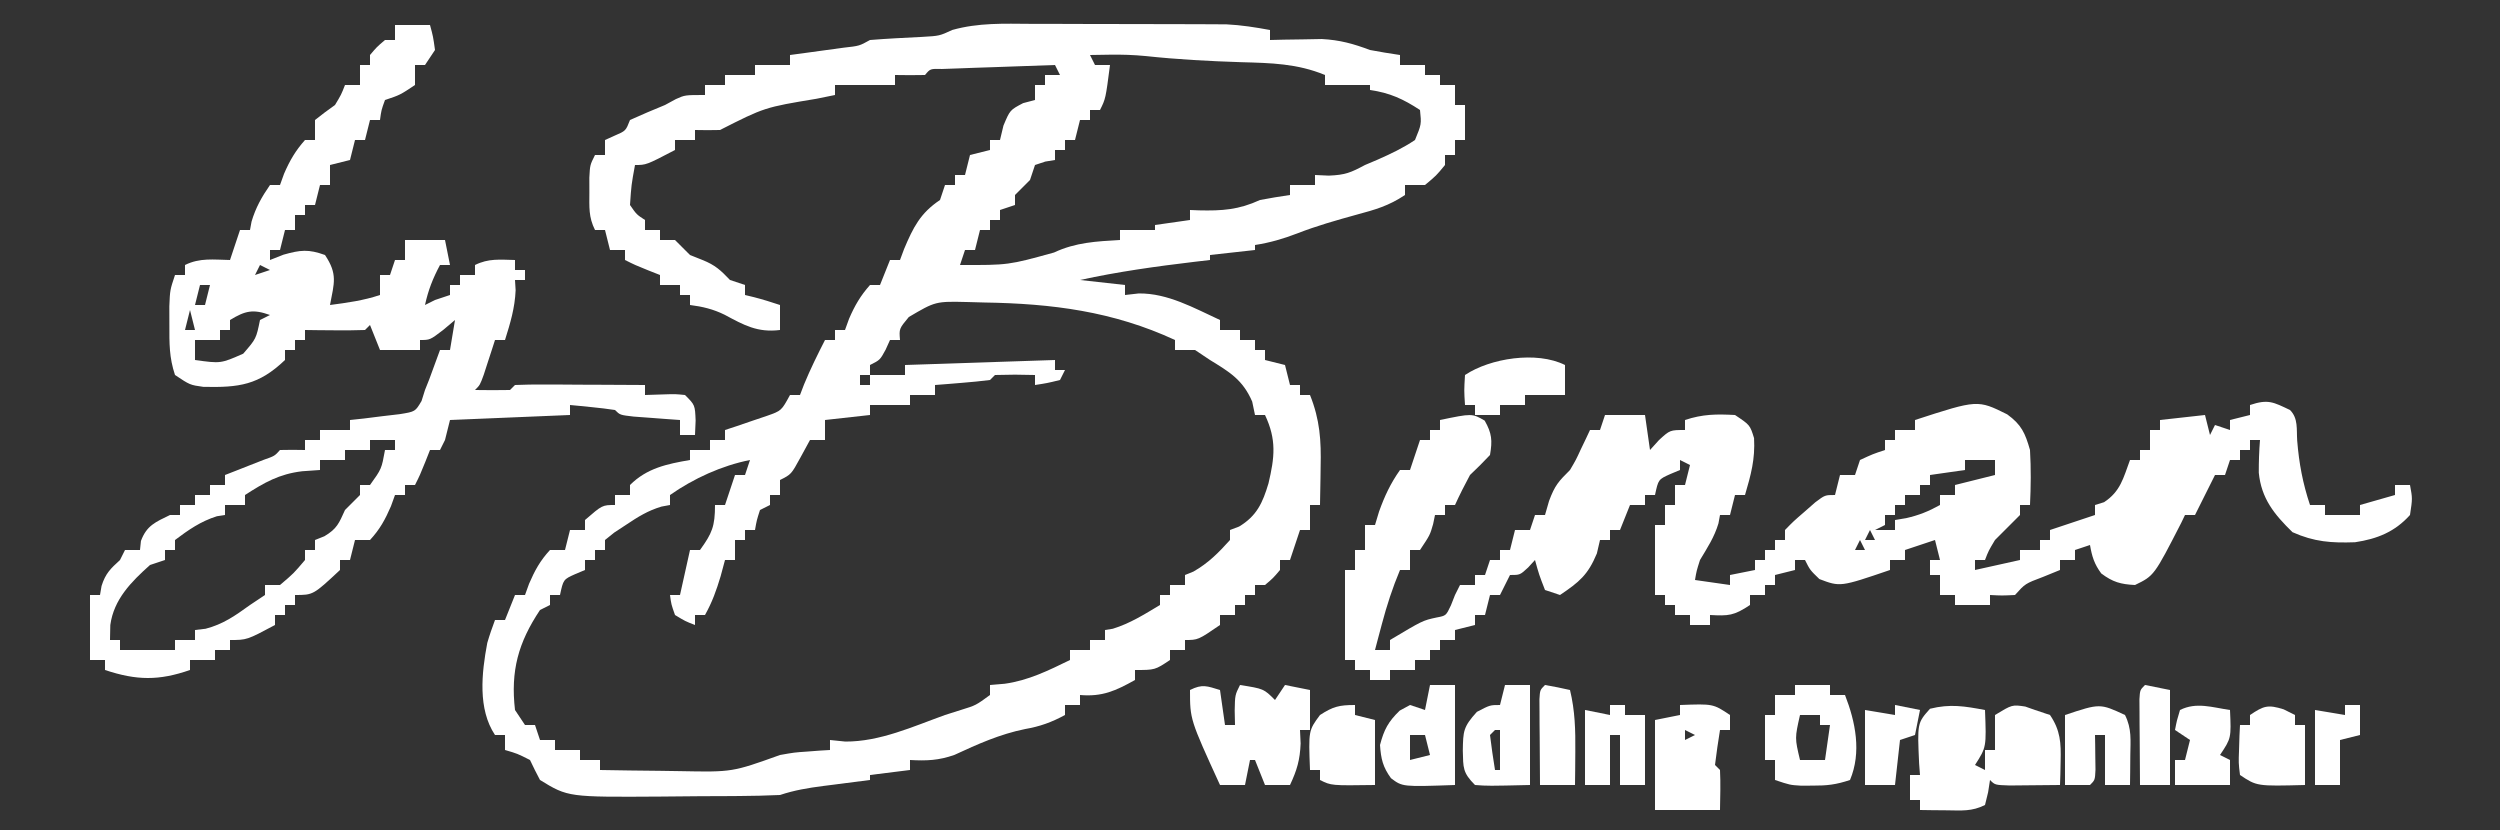 <?xml version="1.0" encoding="UTF-8"?>
<svg version="1.1" xmlns="http://www.w3.org/2000/svg" width="500" height="166">
<rect width="100%" height="100%" fill="#333333" stroke="none"/>
<path d="M0 0 C1.176 0 2.352 0.001 3.563 0.001 C6.044 0.004 8.526 0.012 11.007 0.025 C14.799 0.043 18.591 0.045 22.383 0.045 C24.797 0.05 27.211 0.056 29.625 0.062 C31.322 0.064 31.322 0.064 33.053 0.066 C34.645 0.075 34.645 0.075 36.27 0.085 C37.197 0.089 38.125 0.093 39.081 0.097 C42.052 0.242 44.89 0.69 47.812 1.23 C47.812 1.89 47.812 2.55 47.812 3.23 C48.754 3.207 49.695 3.184 50.664 3.16 C52.532 3.133 52.532 3.133 54.438 3.105 C55.667 3.082 56.897 3.059 58.164 3.035 C61.78 3.229 64.443 3.967 67.812 5.23 C69.806 5.6 71.805 5.944 73.812 6.23 C73.812 6.89 73.812 7.55 73.812 8.23 C75.463 8.23 77.112 8.23 78.812 8.23 C78.812 8.89 78.812 9.55 78.812 10.23 C79.802 10.23 80.793 10.23 81.812 10.23 C81.812 10.89 81.812 11.55 81.812 12.23 C82.802 12.23 83.793 12.23 84.812 12.23 C84.812 13.55 84.812 14.87 84.812 16.23 C85.472 16.23 86.132 16.23 86.812 16.23 C86.812 18.54 86.812 20.85 86.812 23.23 C86.153 23.23 85.493 23.23 84.812 23.23 C84.812 24.22 84.812 25.21 84.812 26.23 C84.153 26.23 83.493 26.23 82.812 26.23 C82.812 26.89 82.812 27.55 82.812 28.23 C81.062 30.355 81.062 30.355 78.812 32.23 C77.493 32.23 76.172 32.23 74.812 32.23 C74.812 32.89 74.812 33.55 74.812 34.23 C71.55 36.405 68.9 37.152 65.125 38.168 C61.098 39.281 57.142 40.397 53.25 41.918 C50.395 43.008 47.82 43.761 44.812 44.23 C44.812 44.56 44.812 44.89 44.812 45.23 C40.358 45.725 40.358 45.725 35.812 46.23 C35.812 46.56 35.812 46.89 35.812 47.23 C34.254 47.412 34.254 47.412 32.664 47.598 C24.965 48.516 17.395 49.572 9.812 51.23 C12.783 51.56 15.752 51.89 18.812 52.23 C18.812 52.89 18.812 53.55 18.812 54.23 C20.174 54.076 20.174 54.076 21.562 53.918 C27.391 53.858 32.626 56.846 37.812 59.23 C37.812 59.89 37.812 60.55 37.812 61.23 C39.133 61.23 40.453 61.23 41.812 61.23 C41.812 61.89 41.812 62.55 41.812 63.23 C42.803 63.23 43.792 63.23 44.812 63.23 C44.812 63.89 44.812 64.55 44.812 65.23 C45.472 65.23 46.133 65.23 46.812 65.23 C46.812 65.89 46.812 66.55 46.812 67.23 C48.133 67.56 49.453 67.89 50.812 68.23 C51.142 69.55 51.472 70.87 51.812 72.23 C52.472 72.23 53.133 72.23 53.812 72.23 C53.812 72.89 53.812 73.55 53.812 74.23 C54.472 74.23 55.133 74.23 55.812 74.23 C57.804 79.201 58.061 83.354 57.938 88.605 C57.928 89.342 57.919 90.078 57.91 90.836 C57.887 92.634 57.851 94.432 57.812 96.23 C57.153 96.23 56.492 96.23 55.812 96.23 C55.812 97.88 55.812 99.53 55.812 101.23 C55.153 101.23 54.492 101.23 53.812 101.23 C53.153 103.21 52.492 105.19 51.812 107.23 C51.153 107.23 50.492 107.23 49.812 107.23 C49.812 107.89 49.812 108.55 49.812 109.23 C48.438 110.855 48.438 110.855 46.812 112.23 C46.153 112.23 45.492 112.23 44.812 112.23 C44.812 112.89 44.812 113.55 44.812 114.23 C44.153 114.23 43.492 114.23 42.812 114.23 C42.812 114.89 42.812 115.55 42.812 116.23 C42.153 116.23 41.492 116.23 40.812 116.23 C40.812 116.89 40.812 117.55 40.812 118.23 C39.822 118.23 38.833 118.23 37.812 118.23 C37.812 118.89 37.812 119.55 37.812 120.23 C33.428 123.23 33.428 123.23 30.812 123.23 C30.812 123.89 30.812 124.55 30.812 125.23 C29.823 125.23 28.832 125.23 27.812 125.23 C27.812 125.89 27.812 126.55 27.812 127.23 C24.812 129.23 24.812 129.23 20.812 129.23 C20.812 129.89 20.812 130.55 20.812 131.23 C16.955 133.384 14.261 134.623 9.812 134.23 C9.812 134.89 9.812 135.55 9.812 136.23 C8.822 136.23 7.832 136.23 6.812 136.23 C6.812 136.89 6.812 137.55 6.812 138.23 C4.129 139.686 1.813 140.526 -1.188 141.043 C-6.218 142.066 -10.649 144.056 -15.293 146.207 C-18.438 147.319 -20.877 147.417 -24.188 147.23 C-24.188 147.89 -24.188 148.55 -24.188 149.23 C-26.828 149.56 -29.468 149.89 -32.188 150.23 C-32.188 150.56 -32.188 150.89 -32.188 151.23 C-33.236 151.363 -34.284 151.496 -35.363 151.633 C-36.742 151.811 -38.121 151.989 -39.5 152.168 C-40.19 152.255 -40.881 152.342 -41.592 152.432 C-44.589 152.823 -47.312 153.272 -50.188 154.23 C-52.947 154.352 -55.681 154.419 -58.441 154.434 C-59.257 154.439 -60.072 154.445 -60.913 154.451 C-62.642 154.46 -64.371 154.467 -66.1 154.471 C-68.716 154.48 -71.331 154.511 -73.947 154.543 C-92.565 154.665 -92.565 154.665 -98.188 151.23 C-98.888 149.914 -99.557 148.581 -100.188 147.23 C-102.725 145.948 -102.725 145.948 -105.188 145.23 C-105.188 144.24 -105.188 143.25 -105.188 142.23 C-105.847 142.23 -106.507 142.23 -107.188 142.23 C-110.655 137.029 -109.869 129.855 -108.734 123.82 C-108.288 122.269 -107.751 120.744 -107.188 119.23 C-106.528 119.23 -105.868 119.23 -105.188 119.23 C-104.528 117.58 -103.868 115.93 -103.188 114.23 C-102.528 114.23 -101.868 114.23 -101.188 114.23 C-100.919 113.488 -100.651 112.745 -100.375 111.98 C-99.227 109.321 -98.152 107.353 -96.188 105.23 C-95.198 105.23 -94.207 105.23 -93.188 105.23 C-92.858 103.91 -92.528 102.59 -92.188 101.23 C-91.198 101.23 -90.207 101.23 -89.188 101.23 C-89.188 100.57 -89.188 99.91 -89.188 99.23 C-85.726 96.23 -85.726 96.23 -83.188 96.23 C-83.188 95.57 -83.188 94.91 -83.188 94.23 C-82.198 94.23 -81.207 94.23 -80.188 94.23 C-80.188 93.57 -80.188 92.91 -80.188 92.23 C-76.822 88.865 -72.787 88.019 -68.188 87.23 C-68.188 86.57 -68.188 85.91 -68.188 85.23 C-66.868 85.23 -65.547 85.23 -64.188 85.23 C-64.188 84.57 -64.188 83.91 -64.188 83.23 C-63.197 83.23 -62.208 83.23 -61.188 83.23 C-61.188 82.57 -61.188 81.91 -61.188 81.23 C-60.417 80.977 -59.646 80.723 -58.852 80.461 C-57.849 80.117 -56.846 79.773 -55.812 79.418 C-54.815 79.082 -53.817 78.745 -52.789 78.398 C-49.903 77.38 -49.903 77.38 -48.188 74.23 C-47.528 74.23 -46.867 74.23 -46.188 74.23 C-45.919 73.529 -45.651 72.828 -45.375 72.105 C-44.119 69.065 -42.685 66.158 -41.188 63.23 C-40.528 63.23 -39.867 63.23 -39.188 63.23 C-39.188 62.57 -39.188 61.91 -39.188 61.23 C-38.528 61.23 -37.867 61.23 -37.188 61.23 C-36.919 60.488 -36.651 59.745 -36.375 58.98 C-35.235 56.34 -34.094 54.375 -32.188 52.23 C-31.527 52.23 -30.867 52.23 -30.188 52.23 C-29.527 50.58 -28.867 48.93 -28.188 47.23 C-27.527 47.23 -26.867 47.23 -26.188 47.23 C-25.785 46.148 -25.785 46.148 -25.375 45.043 C-23.552 40.725 -22.135 37.862 -18.188 35.23 C-17.858 34.24 -17.527 33.25 -17.188 32.23 C-16.527 32.23 -15.867 32.23 -15.188 32.23 C-15.188 31.57 -15.188 30.91 -15.188 30.23 C-14.527 30.23 -13.867 30.23 -13.188 30.23 C-12.857 28.91 -12.527 27.59 -12.188 26.23 C-10.867 25.9 -9.547 25.57 -8.188 25.23 C-8.188 24.57 -8.188 23.91 -8.188 23.23 C-7.527 23.23 -6.867 23.23 -6.188 23.23 C-5.961 22.282 -5.734 21.333 -5.5 20.355 C-4.188 17.23 -4.188 17.23 -1.562 15.855 C-0.779 15.649 0.005 15.443 0.812 15.23 C0.812 14.24 0.812 13.25 0.812 12.23 C1.472 12.23 2.132 12.23 2.812 12.23 C2.812 11.57 2.812 10.91 2.812 10.23 C3.803 10.23 4.793 10.23 5.812 10.23 C5.317 9.24 5.317 9.24 4.812 8.23 C0.666 8.369 -3.479 8.517 -7.625 8.668 C-8.809 8.707 -9.993 8.747 -11.213 8.787 C-12.338 8.829 -13.462 8.871 -14.621 8.914 C-15.663 8.951 -16.705 8.987 -17.779 9.025 C-20.137 8.966 -20.137 8.966 -21.188 10.23 C-23.187 10.271 -25.188 10.273 -27.188 10.23 C-27.188 10.89 -27.188 11.55 -27.188 12.23 C-31.148 12.23 -35.108 12.23 -39.188 12.23 C-39.188 12.89 -39.188 13.55 -39.188 14.23 C-40.404 14.478 -41.621 14.725 -42.875 14.98 C-53.266 16.703 -53.266 16.703 -62.188 21.23 C-63.854 21.271 -65.521 21.273 -67.188 21.23 C-67.188 21.89 -67.188 22.55 -67.188 23.23 C-68.507 23.23 -69.828 23.23 -71.188 23.23 C-71.188 23.89 -71.188 24.55 -71.188 25.23 C-76.938 28.23 -76.938 28.23 -79.188 28.23 C-79.918 32.217 -79.918 32.217 -80.188 36.23 C-78.874 38.13 -78.874 38.13 -77.188 39.23 C-77.188 39.89 -77.188 40.55 -77.188 41.23 C-76.198 41.23 -75.207 41.23 -74.188 41.23 C-74.188 41.89 -74.188 42.55 -74.188 43.23 C-73.198 43.23 -72.207 43.23 -71.188 43.23 C-70.188 44.23 -69.188 45.23 -68.188 46.23 C-67.362 46.56 -66.537 46.89 -65.688 47.23 C-63.124 48.256 -62.057 49.276 -60.188 51.23 C-59.197 51.56 -58.208 51.89 -57.188 52.23 C-57.188 52.89 -57.188 53.55 -57.188 54.23 C-56.589 54.375 -55.991 54.519 -55.375 54.668 C-53.626 55.118 -51.901 55.659 -50.188 56.23 C-50.188 57.88 -50.188 59.53 -50.188 61.23 C-54.693 61.794 -57.406 60.248 -61.25 58.188 C-63.523 57.065 -65.677 56.544 -68.188 56.23 C-68.188 55.57 -68.188 54.91 -68.188 54.23 C-68.847 54.23 -69.507 54.23 -70.188 54.23 C-70.188 53.57 -70.188 52.91 -70.188 52.23 C-71.507 52.23 -72.828 52.23 -74.188 52.23 C-74.188 51.57 -74.188 50.91 -74.188 50.23 C-74.971 49.921 -75.755 49.612 -76.562 49.293 C-79.188 48.23 -79.188 48.23 -81.188 47.23 C-81.188 46.57 -81.188 45.91 -81.188 45.23 C-82.177 45.23 -83.168 45.23 -84.188 45.23 C-84.517 43.91 -84.847 42.59 -85.188 41.23 C-85.847 41.23 -86.507 41.23 -87.188 41.23 C-88.492 38.621 -88.32 36.641 -88.312 33.73 C-88.315 32.751 -88.318 31.771 -88.32 30.762 C-88.188 28.23 -88.188 28.23 -87.188 26.23 C-86.528 26.23 -85.868 26.23 -85.188 26.23 C-85.188 25.24 -85.188 24.25 -85.188 23.23 C-84.228 22.797 -84.228 22.797 -83.25 22.355 C-81.035 21.402 -81.035 21.402 -80.188 19.23 C-77.875 18.183 -75.539 17.187 -73.188 16.23 C-72.466 15.839 -71.744 15.447 -71 15.043 C-69.188 14.23 -69.188 14.23 -65.188 14.23 C-65.188 13.57 -65.188 12.91 -65.188 12.23 C-63.867 12.23 -62.547 12.23 -61.188 12.23 C-61.188 11.57 -61.188 10.91 -61.188 10.23 C-59.208 10.23 -57.227 10.23 -55.188 10.23 C-55.188 9.57 -55.188 8.91 -55.188 8.23 C-52.877 8.23 -50.568 8.23 -48.188 8.23 C-48.188 7.57 -48.188 6.91 -48.188 6.23 C-47.2 6.098 -46.213 5.965 -45.195 5.828 C-43.914 5.652 -42.633 5.475 -41.312 5.293 C-39.398 5.032 -39.398 5.032 -37.445 4.766 C-34.312 4.416 -34.312 4.416 -32.188 3.23 C-28.716 2.95 -25.244 2.783 -21.766 2.609 C-18.301 2.411 -18.301 2.411 -15.726 1.221 C-10.493 -0.244 -5.407 -0.034 0 0 Z M11.812 6.23 C12.143 6.89 12.473 7.55 12.812 8.23 C13.803 8.23 14.793 8.23 15.812 8.23 C14.938 14.98 14.938 14.98 13.812 17.23 C13.152 17.23 12.492 17.23 11.812 17.23 C11.812 17.89 11.812 18.55 11.812 19.23 C11.152 19.23 10.492 19.23 9.812 19.23 C9.482 20.55 9.152 21.87 8.812 23.23 C8.152 23.23 7.492 23.23 6.812 23.23 C6.812 23.89 6.812 24.55 6.812 25.23 C6.152 25.23 5.492 25.23 4.812 25.23 C4.812 25.89 4.812 26.55 4.812 27.23 C4.173 27.334 3.534 27.437 2.875 27.543 C2.194 27.77 1.514 27.997 0.812 28.23 C0.482 29.22 0.152 30.21 -0.188 31.23 C-1.188 32.23 -2.188 33.23 -3.188 34.23 C-3.188 34.89 -3.188 35.55 -3.188 36.23 C-4.178 36.56 -5.168 36.89 -6.188 37.23 C-6.188 37.89 -6.188 38.55 -6.188 39.23 C-6.848 39.23 -7.508 39.23 -8.188 39.23 C-8.188 39.89 -8.188 40.55 -8.188 41.23 C-8.848 41.23 -9.508 41.23 -10.188 41.23 C-10.518 42.55 -10.848 43.87 -11.188 45.23 C-11.848 45.23 -12.508 45.23 -13.188 45.23 C-13.518 46.22 -13.848 47.21 -14.188 48.23 C-4.506 48.256 -4.506 48.256 4.625 45.73 C8.942 43.699 13.094 43.506 17.812 43.23 C17.812 42.57 17.812 41.91 17.812 41.23 C20.122 41.23 22.433 41.23 24.812 41.23 C24.812 40.9 24.812 40.57 24.812 40.23 C27.122 39.9 29.433 39.57 31.812 39.23 C31.812 38.57 31.812 37.91 31.812 37.23 C32.404 37.254 32.996 37.277 33.605 37.301 C38.241 37.407 41.544 37.192 45.812 35.23 C47.805 34.855 49.804 34.511 51.812 34.23 C51.812 33.57 51.812 32.91 51.812 32.23 C53.462 32.23 55.112 32.23 56.812 32.23 C56.812 31.57 56.812 30.91 56.812 30.23 C57.72 30.272 58.627 30.313 59.562 30.355 C62.883 30.228 63.977 29.745 66.812 28.23 C67.652 27.875 68.491 27.519 69.355 27.152 C71.989 25.986 74.418 24.834 76.812 23.23 C78.109 20.076 78.109 20.076 77.812 17.23 C74.478 15.039 71.771 13.796 67.812 13.23 C67.812 12.9 67.812 12.57 67.812 12.23 C64.843 12.23 61.873 12.23 58.812 12.23 C58.812 11.57 58.812 10.91 58.812 10.23 C53.255 7.927 47.985 7.832 42.062 7.668 C35.662 7.461 29.337 7.128 22.969 6.442 C20.533 6.203 18.134 6.129 15.688 6.168 C13.769 6.199 13.769 6.199 11.812 6.23 Z M-24.43 58.637 C-26.375 60.984 -26.375 60.984 -26.188 63.23 C-26.848 63.23 -27.508 63.23 -28.188 63.23 C-28.476 63.87 -28.765 64.509 -29.062 65.168 C-30.188 67.23 -30.188 67.23 -32.188 68.23 C-32.188 68.89 -32.188 69.55 -32.188 70.23 C-29.878 70.23 -27.567 70.23 -25.188 70.23 C-25.188 69.57 -25.188 68.91 -25.188 68.23 C-15.287 67.9 -5.388 67.57 4.812 67.23 C4.812 67.89 4.812 68.55 4.812 69.23 C5.473 69.23 6.133 69.23 6.812 69.23 C6.482 69.89 6.152 70.55 5.812 71.23 C3.25 71.855 3.25 71.855 0.812 72.23 C0.812 71.57 0.812 70.91 0.812 70.23 C-3.19 70.139 -3.19 70.139 -7.188 70.23 C-7.518 70.56 -7.848 70.89 -8.188 71.23 C-10.036 71.464 -11.892 71.644 -13.75 71.793 C-14.762 71.877 -15.774 71.961 -16.816 72.047 C-17.599 72.107 -18.381 72.168 -19.188 72.23 C-19.188 72.89 -19.188 73.55 -19.188 74.23 C-20.837 74.23 -22.488 74.23 -24.188 74.23 C-24.188 74.89 -24.188 75.55 -24.188 76.23 C-26.828 76.23 -29.468 76.23 -32.188 76.23 C-32.188 76.89 -32.188 77.55 -32.188 78.23 C-35.157 78.56 -38.127 78.89 -41.188 79.23 C-41.188 80.55 -41.188 81.87 -41.188 83.23 C-42.178 83.23 -43.167 83.23 -44.188 83.23 C-45.116 84.932 -45.116 84.932 -46.062 86.668 C-47.938 90.105 -47.938 90.105 -50.188 91.23 C-50.188 92.22 -50.188 93.21 -50.188 94.23 C-50.847 94.23 -51.508 94.23 -52.188 94.23 C-52.188 94.89 -52.188 95.55 -52.188 96.23 C-53.178 96.725 -53.178 96.725 -54.188 97.23 C-54.84 99.255 -54.84 99.255 -55.188 101.23 C-55.847 101.23 -56.508 101.23 -57.188 101.23 C-57.188 101.89 -57.188 102.55 -57.188 103.23 C-57.847 103.23 -58.508 103.23 -59.188 103.23 C-59.188 104.55 -59.188 105.87 -59.188 107.23 C-59.847 107.23 -60.508 107.23 -61.188 107.23 C-61.476 108.303 -61.765 109.375 -62.062 110.48 C-62.916 113.324 -63.751 115.666 -65.188 118.23 C-65.847 118.23 -66.507 118.23 -67.188 118.23 C-67.188 118.89 -67.188 119.55 -67.188 120.23 C-69.125 119.48 -69.125 119.48 -71.188 118.23 C-71.938 116.105 -71.938 116.105 -72.188 114.23 C-71.528 114.23 -70.868 114.23 -70.188 114.23 C-69.528 111.26 -68.868 108.29 -68.188 105.23 C-67.528 105.23 -66.868 105.23 -66.188 105.23 C-63.756 101.864 -63.188 100.497 -63.188 96.23 C-62.528 96.23 -61.867 96.23 -61.188 96.23 C-60.528 94.25 -59.867 92.27 -59.188 90.23 C-58.528 90.23 -57.867 90.23 -57.188 90.23 C-56.858 89.24 -56.528 88.25 -56.188 87.23 C-61.893 88.372 -67.427 90.913 -72.188 94.23 C-72.188 94.89 -72.188 95.55 -72.188 96.23 C-73.031 96.387 -73.031 96.387 -73.891 96.547 C-76.611 97.357 -78.58 98.593 -80.938 100.168 C-81.737 100.693 -82.536 101.217 -83.359 101.758 C-83.963 102.244 -84.566 102.73 -85.188 103.23 C-85.188 103.89 -85.188 104.55 -85.188 105.23 C-85.847 105.23 -86.507 105.23 -87.188 105.23 C-87.188 105.89 -87.188 106.55 -87.188 107.23 C-87.847 107.23 -88.507 107.23 -89.188 107.23 C-89.188 107.89 -89.188 108.55 -89.188 109.23 C-89.827 109.499 -90.466 109.767 -91.125 110.043 C-93.519 111.117 -93.519 111.117 -94.188 114.23 C-94.847 114.23 -95.507 114.23 -96.188 114.23 C-96.188 114.89 -96.188 115.55 -96.188 116.23 C-97.177 116.725 -97.177 116.725 -98.188 117.23 C-102.537 123.755 -104.09 129.399 -103.188 137.23 C-102.528 138.22 -101.868 139.21 -101.188 140.23 C-100.528 140.23 -99.868 140.23 -99.188 140.23 C-98.858 141.22 -98.528 142.21 -98.188 143.23 C-97.198 143.23 -96.207 143.23 -95.188 143.23 C-95.188 143.89 -95.188 144.55 -95.188 145.23 C-93.537 145.23 -91.888 145.23 -90.188 145.23 C-90.188 145.89 -90.188 146.55 -90.188 147.23 C-88.868 147.23 -87.547 147.23 -86.188 147.23 C-86.188 147.89 -86.188 148.55 -86.188 149.23 C-82.186 149.305 -78.184 149.359 -74.182 149.395 C-72.823 149.41 -71.464 149.431 -70.106 149.457 C-59.742 149.658 -59.742 149.658 -50.188 146.23 C-47.316 145.719 -47.316 145.719 -44.75 145.543 C-43.885 145.477 -43.02 145.411 -42.129 145.344 C-41.168 145.288 -41.168 145.288 -40.188 145.23 C-40.188 144.57 -40.188 143.91 -40.188 143.23 C-39.177 143.334 -38.166 143.437 -37.125 143.543 C-30.21 143.58 -23.611 140.54 -17.188 138.23 C-16.107 137.888 -15.027 137.545 -13.914 137.191 C-11.022 136.298 -11.022 136.298 -8.188 134.23 C-8.188 133.57 -8.188 132.91 -8.188 132.23 C-7.218 132.148 -6.249 132.065 -5.25 131.98 C-0.516 131.331 3.552 129.307 7.812 127.23 C7.812 126.57 7.812 125.91 7.812 125.23 C9.133 125.23 10.453 125.23 11.812 125.23 C11.812 124.57 11.812 123.91 11.812 123.23 C12.803 123.23 13.793 123.23 14.812 123.23 C14.812 122.57 14.812 121.91 14.812 121.23 C15.328 121.148 15.844 121.065 16.375 120.98 C19.857 119.909 22.685 118.095 25.812 116.23 C25.812 115.57 25.812 114.91 25.812 114.23 C26.473 114.23 27.133 114.23 27.812 114.23 C27.812 113.57 27.812 112.91 27.812 112.23 C28.802 112.23 29.793 112.23 30.812 112.23 C30.812 111.57 30.812 110.91 30.812 110.23 C31.369 110.004 31.926 109.777 32.5 109.543 C35.474 107.855 37.533 105.764 39.812 103.23 C39.812 102.57 39.812 101.91 39.812 101.23 C40.411 101.004 41.009 100.777 41.625 100.543 C45.171 98.416 46.344 95.799 47.512 91.891 C48.73 86.731 49.163 83.193 46.812 78.23 C46.153 78.23 45.492 78.23 44.812 78.23 C44.627 77.344 44.441 76.457 44.25 75.543 C42.356 71.179 39.759 69.656 35.812 67.23 C34.822 66.57 33.833 65.91 32.812 65.23 C31.492 65.23 30.172 65.23 28.812 65.23 C28.812 64.57 28.812 63.91 28.812 63.23 C16.43 57.491 4.188 55.944 -9.312 55.73 C-10.404 55.7 -11.495 55.669 -12.619 55.638 C-19.082 55.486 -19.082 55.486 -24.43 58.637 Z M-34.188 70.23 C-34.188 70.89 -34.188 71.55 -34.188 72.23 C-33.528 72.23 -32.867 72.23 -32.188 72.23 C-32.188 71.57 -32.188 70.91 -32.188 70.23 C-32.847 70.23 -33.508 70.23 -34.188 70.23 Z " fill="#FFFFFF" transform="translate(206.188,4.77)"/>
<path d="M0 0 C1.672 1.672 1.284 3.831 1.438 6.125 C1.806 10.69 2.555 14.665 4 19 C4.99 19 5.98 19 7 19 C7 19.66 7 20.32 7 21 C9.31 21 11.62 21 14 21 C14 20.34 14 19.68 14 19 C16.31 18.34 18.62 17.68 21 17 C21 16.34 21 15.68 21 15 C21.99 15 22.98 15 24 15 C24.5 17.688 24.5 17.688 24 21 C20.962 24.378 17.443 25.783 13.008 26.449 C8.283 26.62 4.844 26.377 0.5 24.438 C-3.174 20.855 -5.734 17.694 -6.242 12.547 C-6.249 10.348 -6.179 8.191 -6 6 C-6.66 6 -7.32 6 -8 6 C-8 6.66 -8 7.32 -8 8 C-8.66 8 -9.32 8 -10 8 C-10 8.66 -10 9.32 -10 10 C-10.66 10 -11.32 10 -12 10 C-12.33 10.99 -12.66 11.98 -13 13 C-13.66 13 -14.32 13 -15 13 C-15.289 13.578 -15.578 14.155 -15.875 14.75 C-16.917 16.833 -17.958 18.917 -19 21 C-19.66 21 -20.32 21 -21 21 C-21.371 21.773 -21.371 21.773 -21.75 22.562 C-27.178 33.147 -27.178 33.147 -31 35 C-33.873 34.86 -35.448 34.414 -37.75 32.688 C-39.147 30.801 -39.604 29.298 -40 27 C-40.99 27.33 -41.98 27.66 -43 28 C-43 28.66 -43 29.32 -43 30 C-43.99 30 -44.98 30 -46 30 C-46 30.66 -46 31.32 -46 32 C-47.114 32.454 -48.227 32.907 -49.375 33.375 C-52.962 34.725 -52.962 34.725 -55 37 C-57.625 37.125 -57.625 37.125 -60 37 C-60 37.66 -60 38.32 -60 39 C-62.31 39 -64.62 39 -67 39 C-67 38.34 -67 37.68 -67 37 C-67.99 37 -68.98 37 -70 37 C-70 35.68 -70 34.36 -70 33 C-70.66 33 -71.32 33 -72 33 C-72 32.01 -72 31.02 -72 30 C-71.34 30 -70.68 30 -70 30 C-70.495 28.02 -70.495 28.02 -71 26 C-72.98 26.66 -74.96 27.32 -77 28 C-77 28.66 -77 29.32 -77 30 C-77.99 30 -78.98 30 -80 30 C-80 30.66 -80 31.32 -80 32 C-89.951 35.398 -89.951 35.398 -94.125 33.812 C-96 32 -96 32 -97 30 C-97.66 30 -98.32 30 -99 30 C-99 30.66 -99 31.32 -99 32 C-100.32 32.33 -101.64 32.66 -103 33 C-103 33.66 -103 34.32 -103 35 C-103.66 35 -104.32 35 -105 35 C-105 35.66 -105 36.32 -105 37 C-105.99 37 -106.98 37 -108 37 C-108 37.66 -108 38.32 -108 39 C-111.228 41.152 -112.284 41.201 -116 41 C-116 41.66 -116 42.32 -116 43 C-117.32 43 -118.64 43 -120 43 C-120 42.34 -120 41.68 -120 41 C-120.99 41 -121.98 41 -123 41 C-123 40.34 -123 39.68 -123 39 C-123.66 39 -124.32 39 -125 39 C-125 38.34 -125 37.68 -125 37 C-125.66 37 -126.32 37 -127 37 C-127 32.38 -127 27.76 -127 23 C-126.34 23 -125.68 23 -125 23 C-125 21.68 -125 20.36 -125 19 C-124.34 19 -123.68 19 -123 19 C-123 17.68 -123 16.36 -123 15 C-122.34 15 -121.68 15 -121 15 C-120.67 13.68 -120.34 12.36 -120 11 C-120.99 10.505 -120.99 10.505 -122 10 C-122 10.66 -122 11.32 -122 12 C-122.639 12.268 -123.279 12.536 -123.938 12.812 C-126.331 13.887 -126.331 13.887 -127 17 C-127.66 17 -128.32 17 -129 17 C-129 17.66 -129 18.32 -129 19 C-129.99 19 -130.98 19 -132 19 C-132.66 20.65 -133.32 22.3 -134 24 C-134.66 24 -135.32 24 -136 24 C-136 24.66 -136 25.32 -136 26 C-136.66 26 -137.32 26 -138 26 C-138.206 26.887 -138.412 27.774 -138.625 28.688 C-140.413 32.994 -142.155 34.41 -146 37 C-146.99 36.67 -147.98 36.34 -149 36 C-150.188 32.938 -150.188 32.938 -151 30 C-151.454 30.495 -151.907 30.99 -152.375 31.5 C-154 33 -154 33 -156 33 C-156.66 34.32 -157.32 35.64 -158 37 C-158.66 37 -159.32 37 -160 37 C-160.33 38.32 -160.66 39.64 -161 41 C-161.66 41 -162.32 41 -163 41 C-163 41.66 -163 42.32 -163 43 C-164.98 43.495 -164.98 43.495 -167 44 C-167 44.66 -167 45.32 -167 46 C-167.99 46 -168.98 46 -170 46 C-170 46.66 -170 47.32 -170 48 C-170.66 48 -171.32 48 -172 48 C-172 48.66 -172 49.32 -172 50 C-172.99 50 -173.98 50 -175 50 C-175 50.66 -175 51.32 -175 52 C-176.65 52 -178.3 52 -180 52 C-180 52.66 -180 53.32 -180 54 C-181.32 54 -182.64 54 -184 54 C-184 53.34 -184 52.68 -184 52 C-184.99 52 -185.98 52 -187 52 C-187 51.34 -187 50.68 -187 50 C-187.66 50 -188.32 50 -189 50 C-189 44.06 -189 38.12 -189 32 C-188.34 32 -187.68 32 -187 32 C-187 30.68 -187 29.36 -187 28 C-186.34 28 -185.68 28 -185 28 C-185 26.35 -185 24.7 -185 23 C-184.34 23 -183.68 23 -183 23 C-182.598 21.67 -182.598 21.67 -182.188 20.312 C-181.075 17.209 -179.898 14.689 -178 12 C-177.34 12 -176.68 12 -176 12 C-175.34 10.02 -174.68 8.04 -174 6 C-173.34 6 -172.68 6 -172 6 C-172 5.34 -172 4.68 -172 4 C-171.34 4 -170.68 4 -170 4 C-170 3.34 -170 2.68 -170 2 C-163.575 0.666 -163.575 0.666 -161.062 2.125 C-159.614 4.682 -159.505 6.101 -160 9 C-161.288 10.377 -162.628 11.706 -164 13 C-165.06 14.969 -166.075 16.964 -167 19 C-167.66 19 -168.32 19 -169 19 C-169 19.66 -169 20.32 -169 21 C-169.66 21 -170.32 21 -171 21 C-171.124 21.598 -171.248 22.196 -171.375 22.812 C-172 25 -172 25 -174 28 C-174.66 28 -175.32 28 -176 28 C-176 29.32 -176 30.64 -176 32 C-176.66 32 -177.32 32 -178 32 C-179.495 35.555 -180.637 39.086 -181.625 42.812 C-181.885 43.788 -182.146 44.764 -182.414 45.77 C-182.607 46.506 -182.801 47.242 -183 48 C-182.01 48 -181.02 48 -180 48 C-180 47.34 -180 46.68 -180 46 C-173.456 42.098 -173.456 42.098 -170.688 41.5 C-168.79 41.143 -168.79 41.143 -167.812 39.062 C-167.544 38.382 -167.276 37.701 -167 37 C-166.67 36.34 -166.34 35.68 -166 35 C-165.01 35 -164.02 35 -163 35 C-163 34.34 -163 33.68 -163 33 C-162.34 33 -161.68 33 -161 33 C-160.67 32.01 -160.34 31.02 -160 30 C-159.34 30 -158.68 30 -158 30 C-158 29.34 -158 28.68 -158 28 C-157.34 28 -156.68 28 -156 28 C-155.67 26.68 -155.34 25.36 -155 24 C-154.01 24 -153.02 24 -152 24 C-151.505 22.515 -151.505 22.515 -151 21 C-150.34 21 -149.68 21 -149 21 C-148.732 20.072 -148.464 19.144 -148.188 18.188 C-147.008 15.022 -146.268 14.268 -144 12 C-142.804 9.968 -142.804 9.968 -141.812 7.812 C-141.468 7.097 -141.124 6.382 -140.77 5.645 C-140.389 4.83 -140.389 4.83 -140 4 C-139.34 4 -138.68 4 -138 4 C-137.67 3.01 -137.34 2.02 -137 1 C-134.36 1 -131.72 1 -129 1 C-128.505 4.465 -128.505 4.465 -128 8 C-127.402 7.34 -126.804 6.68 -126.188 6 C-124 4 -124 4 -121 4 C-121 3.34 -121 2.68 -121 2 C-117.47 0.823 -114.705 0.801 -111 1 C-108 3 -108 3 -107.188 5.625 C-106.953 9.853 -107.811 12.945 -109 17 C-109.66 17 -110.32 17 -111 17 C-111.33 18.32 -111.66 19.64 -112 21 C-112.66 21 -113.32 21 -114 21 C-114.103 21.557 -114.206 22.114 -114.312 22.688 C-115.131 25.44 -116.526 27.543 -118 30 C-118.696 32.191 -118.696 32.191 -119 34 C-116.69 34.33 -114.38 34.66 -112 35 C-112 34.34 -112 33.68 -112 33 C-110.35 32.67 -108.7 32.34 -107 32 C-107 31.34 -107 30.68 -107 30 C-106.34 30 -105.68 30 -105 30 C-105 29.34 -105 28.68 -105 28 C-104.34 28 -103.68 28 -103 28 C-103 27.34 -103 26.68 -103 26 C-102.34 26 -101.68 26 -101 26 C-101 25.34 -101 24.68 -101 24 C-99.32 22.273 -99.32 22.273 -97.125 20.375 C-96.406 19.743 -95.686 19.112 -94.945 18.461 C-93 17 -93 17 -91 17 C-90.67 15.68 -90.34 14.36 -90 13 C-89.01 13 -88.02 13 -87 13 C-86.67 12.01 -86.34 11.02 -86 10 C-83.438 8.812 -83.438 8.812 -81 8 C-81 7.34 -81 6.68 -81 6 C-80.34 6 -79.68 6 -79 6 C-79 5.34 -79 4.68 -79 4 C-77.68 4 -76.36 4 -75 4 C-75 3.34 -75 2.68 -75 2 C-62.477 -2.07 -62.477 -2.07 -56.559 0.871 C-53.707 2.936 -52.966 4.618 -52 8 C-51.782 11.682 -51.823 15.317 -52 19 C-52.66 19 -53.32 19 -54 19 C-54 19.66 -54 20.32 -54 21 C-55.667 22.667 -57.333 24.333 -59 26 C-60.295 28.166 -60.295 28.166 -61 30 C-61.66 30 -62.32 30 -63 30 C-63 30.66 -63 31.32 -63 32 C-60.03 31.34 -57.06 30.68 -54 30 C-54 29.34 -54 28.68 -54 28 C-52.68 28 -51.36 28 -50 28 C-50 27.34 -50 26.68 -50 26 C-49.34 26 -48.68 26 -48 26 C-48 25.34 -48 24.68 -48 24 C-45.03 23.01 -42.06 22.02 -39 21 C-39 20.34 -39 19.68 -39 19 C-38.402 18.814 -37.804 18.629 -37.188 18.438 C-33.9 16.277 -33.351 13.649 -32 10 C-31.34 10 -30.68 10 -30 10 C-30 9.34 -30 8.68 -30 8 C-29.34 8 -28.68 8 -28 8 C-28 6.68 -28 5.36 -28 4 C-27.34 4 -26.68 4 -26 4 C-26 3.34 -26 2.68 -26 2 C-21.545 1.505 -21.545 1.505 -17 1 C-16.67 2.32 -16.34 3.64 -16 5 C-15.67 4.34 -15.34 3.68 -15 3 C-14.01 3.33 -13.02 3.66 -12 4 C-12 3.34 -12 2.68 -12 2 C-10.68 1.67 -9.36 1.34 -8 1 C-8 0.34 -8 -0.32 -8 -1 C-4.364 -2.212 -3.362 -1.593 0 0 Z M-65 10 C-65 10.66 -65 11.32 -65 12 C-67.31 12.33 -69.62 12.66 -72 13 C-72 13.66 -72 14.32 -72 15 C-72.66 15 -73.32 15 -74 15 C-74 15.66 -74 16.32 -74 17 C-74.99 17 -75.98 17 -77 17 C-77 17.66 -77 18.32 -77 19 C-77.66 19 -78.32 19 -79 19 C-79 19.66 -79 20.32 -79 21 C-79.66 21 -80.32 21 -81 21 C-81 21.66 -81 22.32 -81 23 C-81.99 23.495 -81.99 23.495 -83 24 C-81.68 24 -80.36 24 -79 24 C-79 23.34 -79 22.68 -79 22 C-78.257 21.876 -77.515 21.753 -76.75 21.625 C-74.199 21.045 -72.273 20.263 -70 19 C-70 18.34 -70 17.68 -70 17 C-69.01 17 -68.02 17 -67 17 C-67 16.34 -67 15.68 -67 15 C-64.333 14.333 -61.667 13.667 -59 13 C-59 12.01 -59 11.02 -59 10 C-60.98 10 -62.96 10 -65 10 Z M-84 24 C-84.33 24.66 -84.66 25.32 -85 26 C-84.34 26 -83.68 26 -83 26 C-83.33 25.34 -83.66 24.68 -84 24 Z M-86 26 C-86.33 26.66 -86.66 27.32 -87 28 C-86.34 28 -85.68 28 -85 28 C-85.33 27.34 -85.66 26.68 -86 26 Z " fill="#FFFFFF" transform="translate(458,82)"/>
<path d="M0 0 C2.31 0 4.62 0 7 0 C7.625 2.312 7.625 2.312 8 5 C7.34 5.99 6.68 6.98 6 8 C5.34 8 4.68 8 4 8 C4 9.32 4 10.64 4 12 C1 14 1 14 -2 15 C-2.733 17.015 -2.733 17.015 -3 19 C-3.66 19 -4.32 19 -5 19 C-5.33 20.32 -5.66 21.64 -6 23 C-6.66 23 -7.32 23 -8 23 C-8.33 24.32 -8.66 25.64 -9 27 C-10.32 27.33 -11.64 27.66 -13 28 C-13 29.32 -13 30.64 -13 32 C-13.66 32 -14.32 32 -15 32 C-15.33 33.32 -15.66 34.64 -16 36 C-16.66 36 -17.32 36 -18 36 C-18 36.66 -18 37.32 -18 38 C-18.66 38 -19.32 38 -20 38 C-20 38.99 -20 39.98 -20 41 C-20.66 41 -21.32 41 -22 41 C-22.33 42.32 -22.66 43.64 -23 45 C-23.66 45 -24.32 45 -25 45 C-25 45.66 -25 46.32 -25 47 C-23.67 46.474 -23.67 46.474 -22.312 45.938 C-18.904 44.973 -17.296 44.81 -14 46 C-11.433 49.85 -12.167 51.586 -13 56 C-9.531 55.542 -6.326 55.109 -3 54 C-3 52.68 -3 51.36 -3 50 C-2.34 50 -1.68 50 -1 50 C-0.67 49.01 -0.34 48.02 0 47 C0.66 47 1.32 47 2 47 C2 45.68 2 44.36 2 43 C4.64 43 7.28 43 10 43 C10.495 45.475 10.495 45.475 11 48 C10.34 48 9.68 48 9 48 C7.586 50.639 6.628 53.071 6 56 C6.66 55.67 7.32 55.34 8 55 C8.99 54.67 9.98 54.34 11 54 C11 53.34 11 52.68 11 52 C11.66 52 12.32 52 13 52 C13 51.34 13 50.68 13 50 C13.99 50 14.98 50 16 50 C16 49.34 16 48.68 16 48 C18.709 46.646 21.009 46.935 24 47 C24 47.66 24 48.32 24 49 C24.66 49 25.32 49 26 49 C26 49.66 26 50.32 26 51 C25.34 51 24.68 51 24 51 C24.041 51.681 24.082 52.361 24.125 53.062 C23.975 56.599 23.056 59.633 22 63 C21.34 63 20.68 63 20 63 C19.795 63.638 19.59 64.276 19.379 64.934 C19.109 65.76 18.84 66.586 18.562 67.438 C18.296 68.261 18.029 69.085 17.754 69.934 C17 72 17 72 16 73 C18.333 73.042 20.667 73.041 23 73 C23.33 72.67 23.66 72.34 24 72 C25.927 71.913 27.857 71.893 29.785 71.902 C31.54 71.907 31.54 71.907 33.33 71.912 C34.562 71.92 35.793 71.929 37.062 71.938 C38.916 71.944 38.916 71.944 40.807 71.951 C43.871 71.963 46.936 71.979 50 72 C50 72.66 50 73.32 50 74 C51.279 73.959 52.557 73.918 53.875 73.875 C56.055 73.805 56.055 73.805 58 74 C60 76 60 76 60.125 79.125 C60.084 80.074 60.042 81.022 60 82 C59.01 82 58.02 82 57 82 C57 81.01 57 80.02 57 79 C56.145 78.939 55.291 78.879 54.41 78.816 C53.305 78.733 52.201 78.649 51.062 78.562 C49.409 78.441 49.409 78.441 47.723 78.316 C45 78 45 78 44 77 C42.485 76.768 40.962 76.588 39.438 76.438 C38.611 76.354 37.785 76.27 36.934 76.184 C36.296 76.123 35.657 76.062 35 76 C35 76.66 35 77.32 35 78 C27.08 78.33 19.16 78.66 11 79 C10.505 80.98 10.505 80.98 10 83 C9.67 83.66 9.34 84.32 9 85 C8.34 85 7.68 85 7 85 C6.536 86.176 6.536 86.176 6.062 87.375 C5 90 5 90 4 92 C3.34 92 2.68 92 2 92 C2 92.66 2 93.32 2 94 C1.34 94 0.68 94 0 94 C-0.268 94.743 -0.536 95.485 -0.812 96.25 C-1.961 98.909 -3.035 100.878 -5 103 C-5.99 103 -6.98 103 -8 103 C-8.495 104.98 -8.495 104.98 -9 107 C-9.66 107 -10.32 107 -11 107 C-11 107.66 -11 108.32 -11 109 C-16.357 114 -16.357 114 -20 114 C-20 114.66 -20 115.32 -20 116 C-20.66 116 -21.32 116 -22 116 C-22 116.66 -22 117.32 -22 118 C-22.66 118 -23.32 118 -24 118 C-24 118.66 -24 119.32 -24 120 C-29.625 123 -29.625 123 -33 123 C-33 123.66 -33 124.32 -33 125 C-33.99 125 -34.98 125 -36 125 C-36 125.66 -36 126.32 -36 127 C-37.65 127 -39.3 127 -41 127 C-41 127.66 -41 128.32 -41 129 C-47.206 131.153 -51.649 131.117 -58 129 C-58 128.34 -58 127.68 -58 127 C-58.99 127 -59.98 127 -61 127 C-61 122.71 -61 118.42 -61 114 C-60.34 114 -59.68 114 -59 114 C-58.897 113.402 -58.794 112.804 -58.688 112.188 C-57.903 109.691 -56.901 108.743 -55 107 C-54.505 106.01 -54.505 106.01 -54 105 C-53.01 105 -52.02 105 -51 105 C-50.938 104.402 -50.876 103.804 -50.812 103.188 C-49.664 100.097 -47.895 99.412 -45 98 C-44.34 98 -43.68 98 -43 98 C-43 97.34 -43 96.68 -43 96 C-42.01 96 -41.02 96 -40 96 C-40 95.34 -40 94.68 -40 94 C-39.01 94 -38.02 94 -37 94 C-37 93.34 -37 92.68 -37 92 C-36.01 92 -35.02 92 -34 92 C-34 91.34 -34 90.68 -34 90 C-33.29 89.723 -32.579 89.446 -31.848 89.16 C-30.469 88.617 -30.469 88.617 -29.062 88.062 C-28.146 87.703 -27.229 87.343 -26.285 86.973 C-24.076 86.2 -24.076 86.2 -23 85 C-21.334 84.959 -19.666 84.957 -18 85 C-18 84.34 -18 83.68 -18 83 C-17.01 83 -16.02 83 -15 83 C-15 82.34 -15 81.68 -15 81 C-13.02 81 -11.04 81 -9 81 C-9 80.34 -9 79.68 -9 79 C-8.085 78.902 -7.17 78.804 -6.227 78.703 C-5.038 78.554 -3.85 78.404 -2.625 78.25 C-1.442 78.111 -0.258 77.972 0.961 77.828 C4.052 77.327 4.052 77.327 5.312 75.188 C5.539 74.466 5.766 73.744 6 73 C6.281 72.294 6.562 71.587 6.852 70.859 C7.107 70.163 7.362 69.467 7.625 68.75 C8.079 67.513 8.533 66.275 9 65 C9.66 65 10.32 65 11 65 C11.33 63.02 11.66 61.04 12 59 C11.216 59.66 10.432 60.32 9.625 61 C7 63 7 63 5 63 C5 63.66 5 64.32 5 65 C2.36 65 -0.28 65 -3 65 C-3.66 63.35 -4.32 61.7 -5 60 C-5.33 60.33 -5.66 60.66 -6 61 C-8.02 61.072 -10.042 61.084 -12.062 61.062 C-13.72 61.049 -13.72 61.049 -15.41 61.035 C-16.265 61.024 -17.119 61.012 -18 61 C-18 61.66 -18 62.32 -18 63 C-18.66 63 -19.32 63 -20 63 C-20 63.66 -20 64.32 -20 65 C-20.66 65 -21.32 65 -22 65 C-22 65.66 -22 66.32 -22 67 C-27.259 72.02 -31.161 72.526 -38.328 72.371 C-41 72 -41 72 -44 70 C-45.167 66.499 -45.133 63.688 -45.125 60 C-45.128 58.763 -45.13 57.525 -45.133 56.25 C-45 53 -45 53 -44 50 C-43.34 50 -42.68 50 -42 50 C-42 49.34 -42 48.68 -42 48 C-39.043 46.522 -36.258 46.94 -33 47 C-32.34 45.02 -31.68 43.04 -31 41 C-30.34 41 -29.68 41 -29 41 C-28.845 40.165 -28.845 40.165 -28.688 39.312 C-27.858 36.523 -26.657 34.386 -25 32 C-24.34 32 -23.68 32 -23 32 C-22.732 31.258 -22.464 30.515 -22.188 29.75 C-21.047 27.109 -19.906 25.144 -18 23 C-17.34 23 -16.68 23 -16 23 C-16 21.68 -16 20.36 -16 19 C-14.699 17.959 -13.362 16.961 -12 16 C-10.748 13.917 -10.748 13.917 -10 12 C-9.01 12 -8.02 12 -7 12 C-7 10.68 -7 9.36 -7 8 C-6.34 8 -5.68 8 -5 8 C-5 7.34 -5 6.68 -5 6 C-3.625 4.375 -3.625 4.375 -2 3 C-1.34 3 -0.68 3 0 3 C0 2.01 0 1.02 0 0 Z M-27 48 C-27.33 48.66 -27.66 49.32 -28 50 C-27.01 49.67 -26.02 49.34 -25 49 C-25.66 48.67 -26.32 48.34 -27 48 Z M-39 52 C-39.33 53.32 -39.66 54.64 -40 56 C-39.34 56 -38.68 56 -38 56 C-37.67 54.68 -37.34 53.36 -37 52 C-37.66 52 -38.32 52 -39 52 Z M-41 57 C-41.33 58.32 -41.66 59.64 -42 61 C-41.34 61 -40.68 61 -40 61 C-40.33 59.68 -40.66 58.36 -41 57 Z M-33 59 C-33 59.66 -33 60.32 -33 61 C-33.66 61 -34.32 61 -35 61 C-35 61.66 -35 62.32 -35 63 C-36.65 63 -38.3 63 -40 63 C-40 64.32 -40 65.64 -40 67 C-34.857 67.72 -34.857 67.72 -30.355 65.734 C-27.765 62.745 -27.765 62.745 -27 59 C-26.34 58.67 -25.68 58.34 -25 58 C-28.403 56.785 -29.933 57.138 -33 59 Z M-5 83 C-5 83.66 -5 84.32 -5 85 C-6.65 85 -8.3 85 -10 85 C-10 85.66 -10 86.32 -10 87 C-11.65 87 -13.3 87 -15 87 C-15 87.66 -15 88.32 -15 89 C-16.176 89.082 -17.351 89.165 -18.562 89.25 C-23.155 89.798 -26.142 91.509 -30 94 C-30 94.66 -30 95.32 -30 96 C-31.32 96 -32.64 96 -34 96 C-34 96.66 -34 97.32 -34 98 C-34.804 98.124 -34.804 98.124 -35.625 98.25 C-38.873 99.276 -41.288 100.966 -44 103 C-44 103.66 -44 104.32 -44 105 C-44.66 105 -45.32 105 -46 105 C-46 105.66 -46 106.32 -46 107 C-46.99 107.33 -47.98 107.66 -49 108 C-52.756 111.363 -56.234 114.857 -56.938 120 C-56.958 120.99 -56.979 121.98 -57 123 C-56.34 123 -55.68 123 -55 123 C-55 123.66 -55 124.32 -55 125 C-51.37 125 -47.74 125 -44 125 C-44 124.34 -44 123.68 -44 123 C-42.68 123 -41.36 123 -40 123 C-40 122.34 -40 121.68 -40 121 C-39.299 120.918 -38.597 120.835 -37.875 120.75 C-34.325 119.824 -31.967 118.129 -29 116 C-28.01 115.34 -27.02 114.68 -26 114 C-26 113.34 -26 112.68 -26 112 C-25.01 112 -24.02 112 -23 112 C-20.271 109.687 -20.271 109.687 -18 107 C-18 106.34 -18 105.68 -18 105 C-17.34 105 -16.68 105 -16 105 C-16 104.34 -16 103.68 -16 103 C-15.381 102.752 -14.762 102.505 -14.125 102.25 C-11.593 100.76 -11.193 99.624 -10 97 C-9 96 -8 95 -7 94 C-7 93.34 -7 92.68 -7 92 C-6.34 92 -5.68 92 -5 92 C-2.684 88.779 -2.684 88.779 -2 85 C-1.34 85 -0.68 85 0 85 C0 84.34 0 83.68 0 83 C-1.65 83 -3.3 83 -5 83 Z " fill="#FFFFFF" transform="translate(79,5)"/>
<path d="M0 0 C0.286 7.429 0.286 7.429 -2 11 C-1.34 11.33 -0.68 11.66 0 12 C0 10.68 0 9.36 0 8 C0.66 8 1.32 8 2 8 C2 5.69 2 3.38 2 1 C5.435 -1.086 5.435 -1.086 8.062 -0.688 C8.702 -0.461 9.341 -0.234 10 0 C10.99 0.33 11.98 0.66 13 1 C15.088 4.07 15.221 6.599 15.125 10.25 C15.107 11.142 15.089 12.034 15.07 12.953 C15.047 13.629 15.024 14.304 15 15 C12.854 15.027 10.708 15.046 8.562 15.062 C7.368 15.074 6.173 15.086 4.941 15.098 C2 15 2 15 1 14 C0.876 14.804 0.752 15.609 0.625 16.438 C0.419 17.283 0.212 18.129 0 19 C-2.645 20.322 -4.678 20.097 -7.625 20.062 C-8.628 20.053 -9.631 20.044 -10.664 20.035 C-11.435 20.024 -12.206 20.012 -13 20 C-13 19.34 -13 18.68 -13 18 C-13.66 18 -14.32 18 -15 18 C-15 16.35 -15 14.7 -15 13 C-14.34 13 -13.68 13 -13 13 C-13.058 12.241 -13.116 11.481 -13.176 10.699 C-13.543 2.611 -13.543 2.611 -11 -0.25 C-6.962 -1.259 -4.085 -0.762 0 0 Z " fill="#FFFFFF" transform="translate(397,142)"/>
<path d="M0 0 C0.33 2.31 0.66 4.62 1 7 C1.66 7 2.32 7 3 7 C2.979 6.051 2.959 5.103 2.938 4.125 C3 1 3 1 4 -1 C8.75 -0.25 8.75 -0.25 11 2 C11.66 1.01 12.32 0.02 13 -1 C15.475 -0.505 15.475 -0.505 18 0 C18 2.64 18 5.28 18 8 C17.34 8 16.68 8 16 8 C16.041 8.887 16.082 9.774 16.125 10.688 C16.001 13.973 15.386 16.054 14 19 C12.35 19 10.7 19 9 19 C8.34 17.35 7.68 15.7 7 14 C6.67 14 6.34 14 6 14 C5.67 15.65 5.34 17.3 5 19 C3.35 19 1.7 19 0 19 C-6 5.893 -6 5.893 -6 0 C-3.509 -1.245 -2.589 -0.777 0 0 Z " fill="#FFFFFF" transform="translate(244,138)"/>
<path d="M0 0 C6.625 -0.25 6.625 -0.25 10 2 C10 2.99 10 3.98 10 5 C9.34 5 8.68 5 8 5 C7.619 7.326 7.287 9.661 7 12 C7.33 12.33 7.66 12.66 8 13 C8.141 15.671 8.042 18.324 8 21 C3.71 21 -0.58 21 -5 21 C-5 15.06 -5 9.12 -5 3 C-3.35 2.67 -1.7 2.34 0 2 C0 1.34 0 0.68 0 0 Z M1 5 C1 5.66 1 6.32 1 7 C1.66 6.67 2.32 6.34 3 6 C2.34 5.67 1.68 5.34 1 5 Z " fill="#FFFFFF" transform="translate(336,141)"/>
<path d="M0 0 C2.31 0 4.62 0 7 0 C7 0.66 7 1.32 7 2 C7.99 2 8.98 2 10 2 C12.099 7.378 13.34 13.468 11 19 C8.188 19.937 6.413 20.135 3.5 20.125 C2.727 20.128 1.953 20.13 1.156 20.133 C-1 20 -1 20 -4 19 C-4 17.68 -4 16.36 -4 15 C-4.66 15 -5.32 15 -6 15 C-6 12.03 -6 9.06 -6 6 C-5.34 6 -4.68 6 -4 6 C-4 4.68 -4 3.36 -4 2 C-2.68 2 -1.36 2 0 2 C0 1.34 0 0.68 0 0 Z M1 6 C-0.042 10.615 -0.042 10.615 1 15 C2.65 15 4.3 15 6 15 C6.33 12.69 6.66 10.38 7 8 C6.34 8 5.68 8 5 8 C5 7.34 5 6.68 5 6 C3.68 6 2.36 6 1 6 Z " fill="#FFFFFF" transform="translate(359,137)"/>
<path d="M0 0 C1.65 0 3.3 0 5 0 C5 6.6 5 13.2 5 20 C-5.509 20.371 -5.509 20.371 -7.805 18.637 C-9.441 16.396 -9.802 14.765 -10 12 C-9.191 8.912 -8.359 7.348 -6.062 5.125 C-5.382 4.754 -4.701 4.383 -4 4 C-3.01 4.33 -2.02 4.66 -1 5 C-0.67 3.35 -0.34 1.7 0 0 Z M-4 10 C-4 11.65 -4 13.3 -4 15 C-2.68 14.67 -1.36 14.34 0 14 C-0.33 12.68 -0.66 11.36 -1 10 C-1.99 10 -2.98 10 -4 10 Z " fill="#FFFFFF" transform="translate(286,137)"/>
<path d="M0 0 C1.65 0 3.3 0 5 0 C5 6.6 5 13.2 5 20 C-3.398 20.195 -3.398 20.195 -6 20 C-8.481 17.519 -8.351 16.558 -8.438 13.125 C-8.375 9.212 -8.348 8.384 -5.625 5.375 C-3 4 -3 4 -1 4 C-0.67 2.68 -0.34 1.36 0 0 Z M-2 9 C-2.33 9.33 -2.66 9.66 -3 10 C-2.713 12.339 -2.381 14.674 -2 17 C-1.67 17 -1.34 17 -1 17 C-1 14.36 -1 11.72 -1 9 C-1.33 9 -1.66 9 -2 9 Z " fill="#FFFFFF" transform="translate(301,137)"/>
<path d="M0 0 C1.114 0.557 1.114 0.557 2.25 1.125 C2.25 1.785 2.25 2.445 2.25 3.125 C2.91 3.125 3.57 3.125 4.25 3.125 C4.25 7.085 4.25 11.045 4.25 15.125 C-5.375 15.375 -5.375 15.375 -8.75 13.125 C-9.043 10.742 -9.043 10.742 -8.938 8 C-8.91 7.09 -8.883 6.18 -8.855 5.242 C-8.821 4.544 -8.786 3.845 -8.75 3.125 C-8.09 3.125 -7.43 3.125 -6.75 3.125 C-6.75 2.465 -6.75 1.805 -6.75 1.125 C-4.021 -0.694 -3.214 -1.023 0 0 Z " fill="#FFFFFF" transform="translate(456.75,141.875)"/>
<path d="M0 0 C0 0.66 0 1.32 0 2 C1.32 2.33 2.64 2.66 4 3 C4 7.29 4 11.58 4 16 C-4.75 16.125 -4.75 16.125 -7 15 C-7 14.34 -7 13.68 -7 13 C-7.66 13 -8.32 13 -9 13 C-9.303 5.11 -9.303 5.11 -7 2 C-4.379 0.309 -3.174 0 0 0 Z " fill="#FFFFFF" transform="translate(271,141)"/>
<path d="M0 0 C1.382 2.765 1.095 5.046 1.062 8.125 C1.053 9.221 1.044 10.316 1.035 11.445 C1.024 12.288 1.012 13.131 1 14 C-0.65 14 -2.3 14 -4 14 C-4 10.7 -4 7.4 -4 4 C-4.66 4 -5.32 4 -6 4 C-5.988 4.638 -5.977 5.276 -5.965 5.934 C-5.956 6.76 -5.947 7.586 -5.938 8.438 C-5.926 9.261 -5.914 10.085 -5.902 10.934 C-6 13 -6 13 -7 14 C-8.65 14 -10.3 14 -12 14 C-12 9.38 -12 4.76 -12 0 C-5.01 -2.33 -5.01 -2.33 0 0 Z " fill="#FFFFFF" transform="translate(425,143)"/>
<path d="M0 0 C0 1.98 0 3.96 0 6 C-2.64 6 -5.28 6 -8 6 C-8 6.66 -8 7.32 -8 8 C-9.65 8 -11.3 8 -13 8 C-13 8.66 -13 9.32 -13 10 C-14.65 10 -16.3 10 -18 10 C-18 9.34 -18 8.68 -18 8 C-18.66 8 -19.32 8 -20 8 C-20.188 5.125 -20.188 5.125 -20 2 C-14.962 -1.359 -5.673 -2.837 0 0 Z " fill="#FFFFFF" transform="translate(313,73)"/>
<path d="M0 0 C0.99 0 1.98 0 3 0 C3 0.66 3 1.32 3 2 C4.32 2 5.64 2 7 2 C7 6.62 7 11.24 7 16 C5.35 16 3.7 16 2 16 C2 12.7 2 9.4 2 6 C1.34 6 0.68 6 0 6 C0 9.3 0 12.6 0 16 C-1.65 16 -3.3 16 -5 16 C-5 11.05 -5 6.1 -5 1 C-2.525 1.495 -2.525 1.495 0 2 C0 1.34 0 0.68 0 0 Z " fill="#FFFFFF" transform="translate(322,141)"/>
<path d="M0 0 C0.25 5.625 0.25 5.625 -2 9 C-1.34 9.33 -0.68 9.66 0 10 C0 11.65 0 13.3 0 15 C-3.63 15 -7.26 15 -11 15 C-11 13.35 -11 11.7 -11 10 C-10.34 10 -9.68 10 -9 10 C-8.67 8.68 -8.34 7.36 -8 6 C-8.99 5.34 -9.98 4.68 -11 4 C-10.625 2.062 -10.625 2.062 -10 0 C-6.717 -1.642 -3.575 -0.519 0 0 Z " fill="#FFFFFF" transform="translate(446,142)"/>
<path d="M0 0 C1.675 0.286 3.344 0.618 5 1 C6.009 5.156 6.102 9.044 6.062 13.312 C6.053 14.567 6.044 15.821 6.035 17.113 C6.018 18.542 6.018 18.542 6 20 C3.69 20 1.38 20 -1 20 C-1.029 16.854 -1.047 13.708 -1.062 10.562 C-1.071 9.665 -1.079 8.767 -1.088 7.842 C-1.091 6.988 -1.094 6.134 -1.098 5.254 C-1.106 4.068 -1.106 4.068 -1.114 2.858 C-1 1 -1 1 0 0 Z " fill="#FFFFFF" transform="translate(309,137)"/>
<path d="M0 0 C1.65 0.33 3.3 0.66 5 1 C5 7.27 5 13.54 5 20 C3.02 20 1.04 20 -1 20 C-1.029 16.854 -1.047 13.708 -1.062 10.562 C-1.071 9.665 -1.079 8.767 -1.088 7.842 C-1.091 6.988 -1.094 6.134 -1.098 5.254 C-1.106 4.068 -1.106 4.068 -1.114 2.858 C-1 1 -1 1 0 0 Z " fill="#FFFFFF" transform="translate(429,137)"/>
<path d="M0 0 C1.65 0.33 3.3 0.66 5 1 C4.67 2.65 4.34 4.3 4 6 C3.01 6.33 2.02 6.66 1 7 C0.67 9.97 0.34 12.94 0 16 C-1.98 16 -3.96 16 -6 16 C-6 11.05 -6 6.1 -6 1 C-3.03 1.495 -3.03 1.495 0 2 C0 1.34 0 0.68 0 0 Z " fill="#FFFFFF" transform="translate(379,141)"/>
<path d="M0 0 C0.99 0 1.98 0 3 0 C3 1.98 3 3.96 3 6 C1.68 6.33 0.36 6.66 -1 7 C-1 9.97 -1 12.94 -1 16 C-2.65 16 -4.3 16 -6 16 C-6 11.05 -6 6.1 -6 1 C-3.03 1.495 -3.03 1.495 0 2 C0 1.34 0 0.68 0 0 Z " fill="#FFFFFF" transform="translate(469,141)"/>
</svg>
